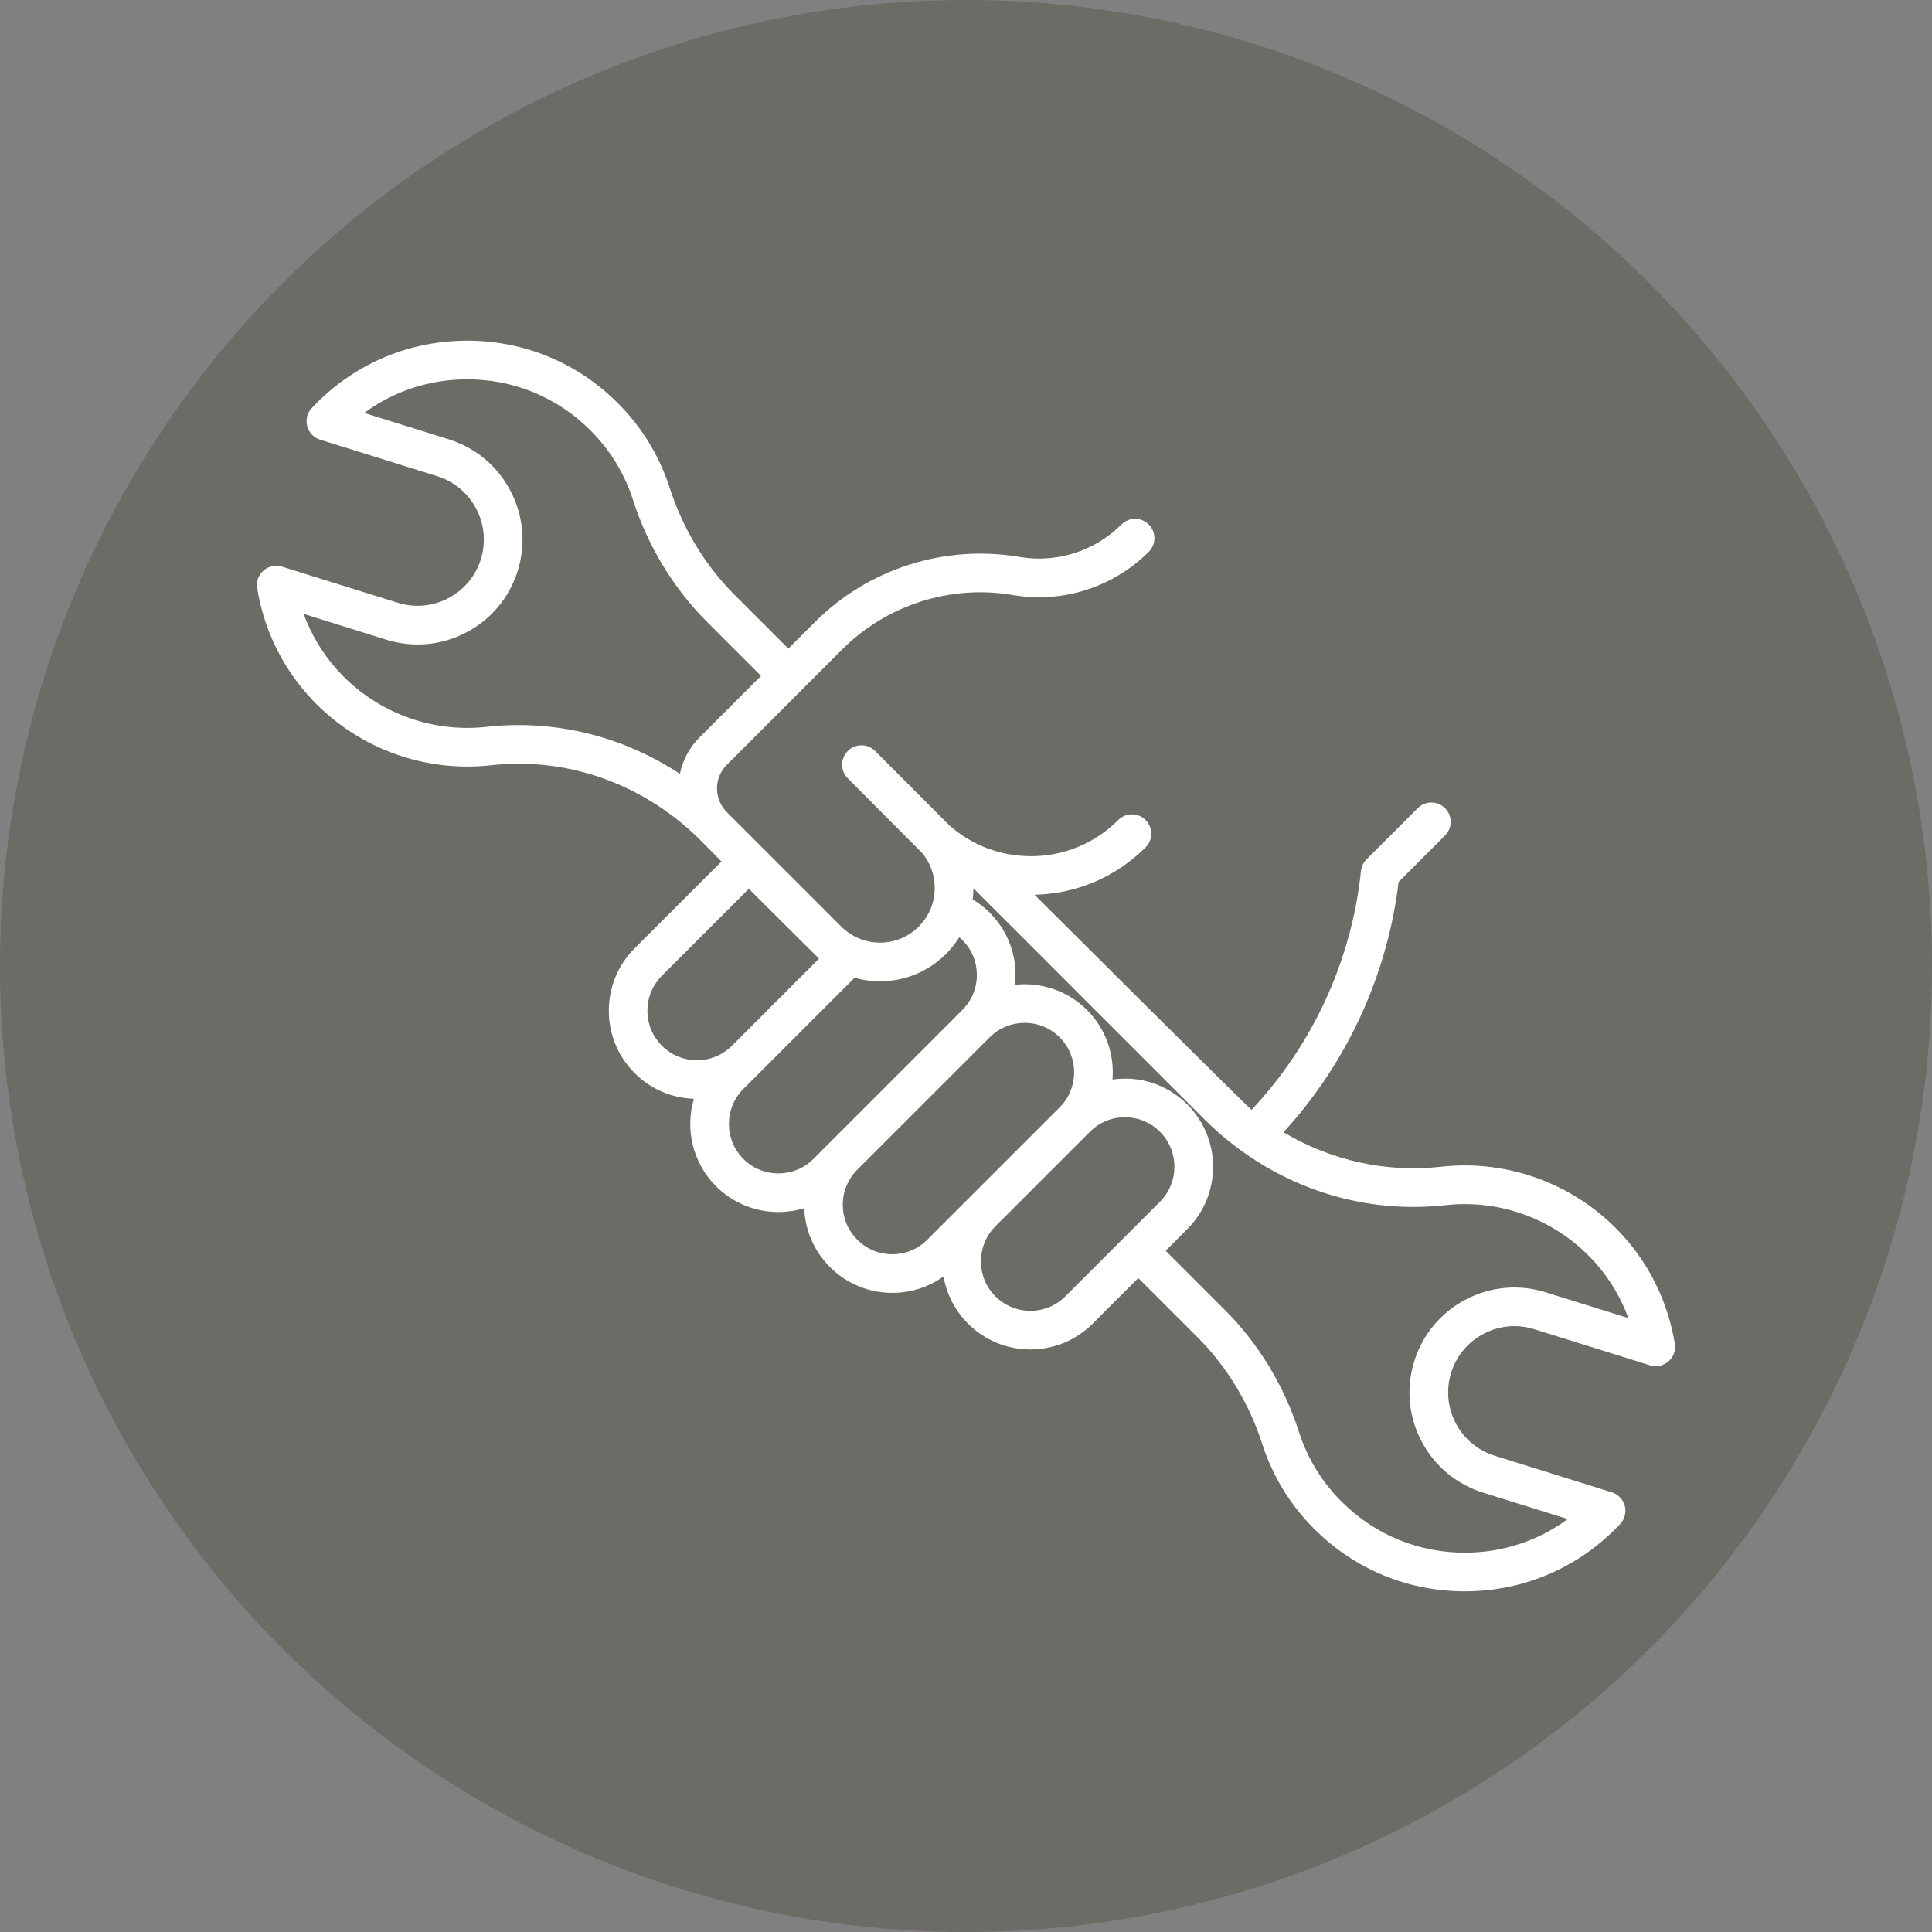 <svg xmlns="http://www.w3.org/2000/svg" xmlns:xlink="http://www.w3.org/1999/xlink" id="Livello_1" x="0px" y="0px" width="198.97px" height="198.97px" viewBox="0 0 198.97 198.97" xml:space="preserve">
<rect x="0" y="0" width="198.97" height="198.97" fill="#808080" stroke="none"/>
<g>
	<circle opacity="0.5" fill="#5B574C" cx="99.485" cy="99.485" r="99.485"></circle>
	<path fill="#FFFFFF" d="M172.486,138.391c-0.664-4.063-2.438-7.83-5.128-10.893c-4.741-5.39-11.821-8.135-18.941-7.34   c-5.688,0.634-11.346-0.64-16.236-3.553c6.526-7.115,10.703-16.181,11.857-25.777l4.781-4.782c0.778-0.777,0.778-2.037,0-2.814   c-0.776-0.777-2.036-0.777-2.813,0l-5.274,5.273c-0.322,0.323-0.524,0.747-0.57,1.201c-0.96,9.185-4.951,17.875-11.269,24.591   c-0.721-0.588-22.352-22.149-22.352-22.149c4.322-0.093,8.374-1.815,11.441-4.882c0.775-0.778,0.775-2.038,0-2.814   c-0.778-0.778-2.039-0.778-2.816,0c-2.402,2.403-5.597,3.725-8.994,3.725c-3.124,0-6.074-1.121-8.397-3.169   c-0.111-0.125-7.649-7.669-7.649-7.669c-0.777-0.777-2.037-0.777-2.814,0c-0.777,0.778-0.777,2.038,0,2.815   c0,0,7.427,7.477,7.619,7.652c0.862,1.016,1.334,2.289,1.334,3.635c0,1.505-0.587,2.921-1.651,3.986   c-1.064,1.065-2.48,1.651-3.985,1.651c-1.506,0-2.922-0.586-3.986-1.651L74.848,83.634c-1.342-1.341-1.342-3.524,0-4.865   L86.736,66.88c4.589-4.589,11.151-6.685,17.55-5.606l0.066,0.012c5.089,0.859,10.308-0.808,13.956-4.457   c0.778-0.778,0.778-2.038,0-2.815c-0.777-0.776-2.037-0.776-2.813,0c-2.741,2.741-6.657,3.991-10.479,3.348l-0.066-0.012   c-7.668-1.293-15.53,1.217-21.028,6.716l-2.732,2.731l-5.574-5.574c-3-3-5.294-6.786-6.635-10.952   c-1.071-3.328-2.875-6.276-5.361-8.763c-4.234-4.234-9.862-6.514-15.852-6.42c-5.989,0.095-11.548,2.557-15.656,6.932   c-0.469,0.5-0.648,1.206-0.473,1.869c0.174,0.663,0.677,1.189,1.332,1.393l12.066,3.764c3.593,1.122,5.605,4.957,4.484,8.55   c-1.121,3.593-4.957,5.605-8.55,4.483l-11.928-3.721c-0.659-0.206-1.377-0.056-1.898,0.397c-0.521,0.453-0.771,1.142-0.659,1.823   c0.662,4.063,2.435,7.83,5.127,10.892c4.74,5.392,11.822,8.136,18.94,7.341c7.804-0.871,15.558,1.854,21.338,7.479   c0.049,0.052,2.414,2.429,2.414,2.429l-8.95,8.95c-3.54,3.54-3.54,9.299,0,12.84c1.641,1.641,3.8,2.574,6.108,2.65   c-0.915,3.091-0.154,6.575,2.28,9.01c1.771,1.77,4.095,2.655,6.42,2.655c0.897,0,1.794-0.135,2.66-0.398   c0.088,2.291,1.021,4.433,2.65,6.063c1.714,1.714,3.995,2.658,6.42,2.658c1.92,0,3.75-0.593,5.279-1.692   c0.315,1.831,1.183,3.52,2.523,4.861c1.716,1.715,3.995,2.659,6.423,2.659c2.426-0.003,4.704-0.947,6.419-2.66l4.692-4.693   l6.125,6.123c3,3,5.295,6.787,6.635,10.953c1.071,3.326,2.877,6.275,5.362,8.763c4.15,4.149,9.639,6.421,15.494,6.421   c0.119,0,0.237,0,0.355-0.002c5.99-0.095,11.551-2.557,15.658-6.932c0.468-0.5,0.647-1.205,0.473-1.869   c-0.176-0.662-0.678-1.188-1.332-1.393l-12.066-3.765c-3.593-1.121-5.604-4.956-4.483-8.55c0.543-1.74,1.732-3.165,3.346-4.012   c1.614-0.849,3.464-1.015,5.204-0.472l11.928,3.721c0.659,0.206,1.377,0.056,1.897-0.396   C172.347,139.762,172.595,139.072,172.486,138.391z M50.112,74.856c-5.83,0.651-11.627-1.597-15.51-6.014   c-1.453-1.652-2.577-3.557-3.33-5.619l8.513,2.656c2.756,0.859,5.681,0.594,8.238-0.747c2.557-1.341,4.438-3.596,5.297-6.352   c1.775-5.688-1.409-11.76-7.097-13.534l-8.713-2.718c2.978-2.191,6.545-3.401,10.321-3.46c0.098-0.002,0.195-0.003,0.292-0.003   c4.792,0,9.286,1.86,12.683,5.257c2.035,2.035,3.511,4.446,4.387,7.167c1.534,4.765,4.165,9.103,7.609,12.547l5.574,5.574   l-6.343,6.343c-1.063,1.063-1.731,2.372-2.014,3.744C64.131,75.815,57.144,74.072,50.112,74.856z M66.676,104.091   c0-1.362,0.529-2.643,1.492-3.605l8.952-8.951c0,0,7.051,7.035,7.229,7.189l-8.971,8.973c-0.963,0.962-2.243,1.491-3.604,1.491   c-1.362,0-2.643-0.529-3.605-1.493C67.206,106.733,66.676,105.452,66.676,104.091z M76.558,119.356   c-1.987-1.988-1.987-5.224,0-7.211l11.449-11.449c0.842,0.238,1.722,0.363,2.621,0.363c2.569,0,4.983-1,6.8-2.817   c0.526-0.526,0.981-1.103,1.366-1.719c0.107,0.091,0.214,0.181,0.314,0.282c0.964,0.963,1.494,2.243,1.494,3.604   c0,1.361-0.53,2.641-1.495,3.605l-15.339,15.342C81.78,121.345,78.545,121.345,76.558,119.356z M91.893,129.17   c-1.362,0-2.642-0.53-3.604-1.495c-0.963-0.962-1.494-2.242-1.494-3.604c0-1.36,0.53-2.641,1.491-3.604   c0.001,0,0.002-0.001,0.003-0.002l13.635-13.635c0.995-0.995,2.3-1.492,3.604-1.492c1.306,0,2.612,0.498,3.606,1.492   c1.987,1.987,1.987,5.221,0,7.209l-13.637,13.635C94.535,128.64,93.255,129.17,91.893,129.17z M109.722,133.501   c-0.963,0.963-2.243,1.495-3.607,1.496c-1.361,0-2.641-0.53-3.604-1.492c-1.988-1.988-1.985-5.223,0.002-7.213   c0.005-0.006,9.737-9.737,9.737-9.737c0.963-0.964,2.243-1.495,3.604-1.495s2.643,0.531,3.606,1.495   c1.987,1.987,1.987,5.223,0,7.21L109.722,133.501z M159.185,133.09c-2.755-0.86-5.681-0.595-8.237,0.747s-4.438,3.597-5.297,6.352   c-0.859,2.756-0.594,5.683,0.745,8.237c1.341,2.557,3.598,4.438,6.353,5.299l8.713,2.717c-2.978,2.19-6.546,3.401-10.322,3.46   c-4.906,0.08-9.508-1.79-12.974-5.254c-2.035-2.034-3.512-4.447-4.387-7.168c-1.534-4.764-4.164-9.103-7.609-12.547l-6.123-6.124   l2.228-2.229c3.54-3.539,3.54-9.299,0-12.838c-1.716-1.715-3.995-2.66-6.42-2.66c-0.434,0-0.86,0.032-1.282,0.092   c0.208-2.564-0.666-5.199-2.623-7.156c-2.024-2.025-4.775-2.89-7.423-2.598c0.038-0.333,0.059-0.67,0.059-1.009   c0-2.425-0.945-4.706-2.662-6.419c-0.532-0.532-1.118-0.987-1.751-1.366c0.046-0.377,0.072-0.759,0.073-1.144l23.748,23.747   c6.667,6.669,15.731,9.905,24.866,8.887c5.829-0.651,11.628,1.598,15.511,6.014c1.452,1.652,2.577,3.557,3.33,5.618L159.185,133.09   z"></path>
</g>
</svg>